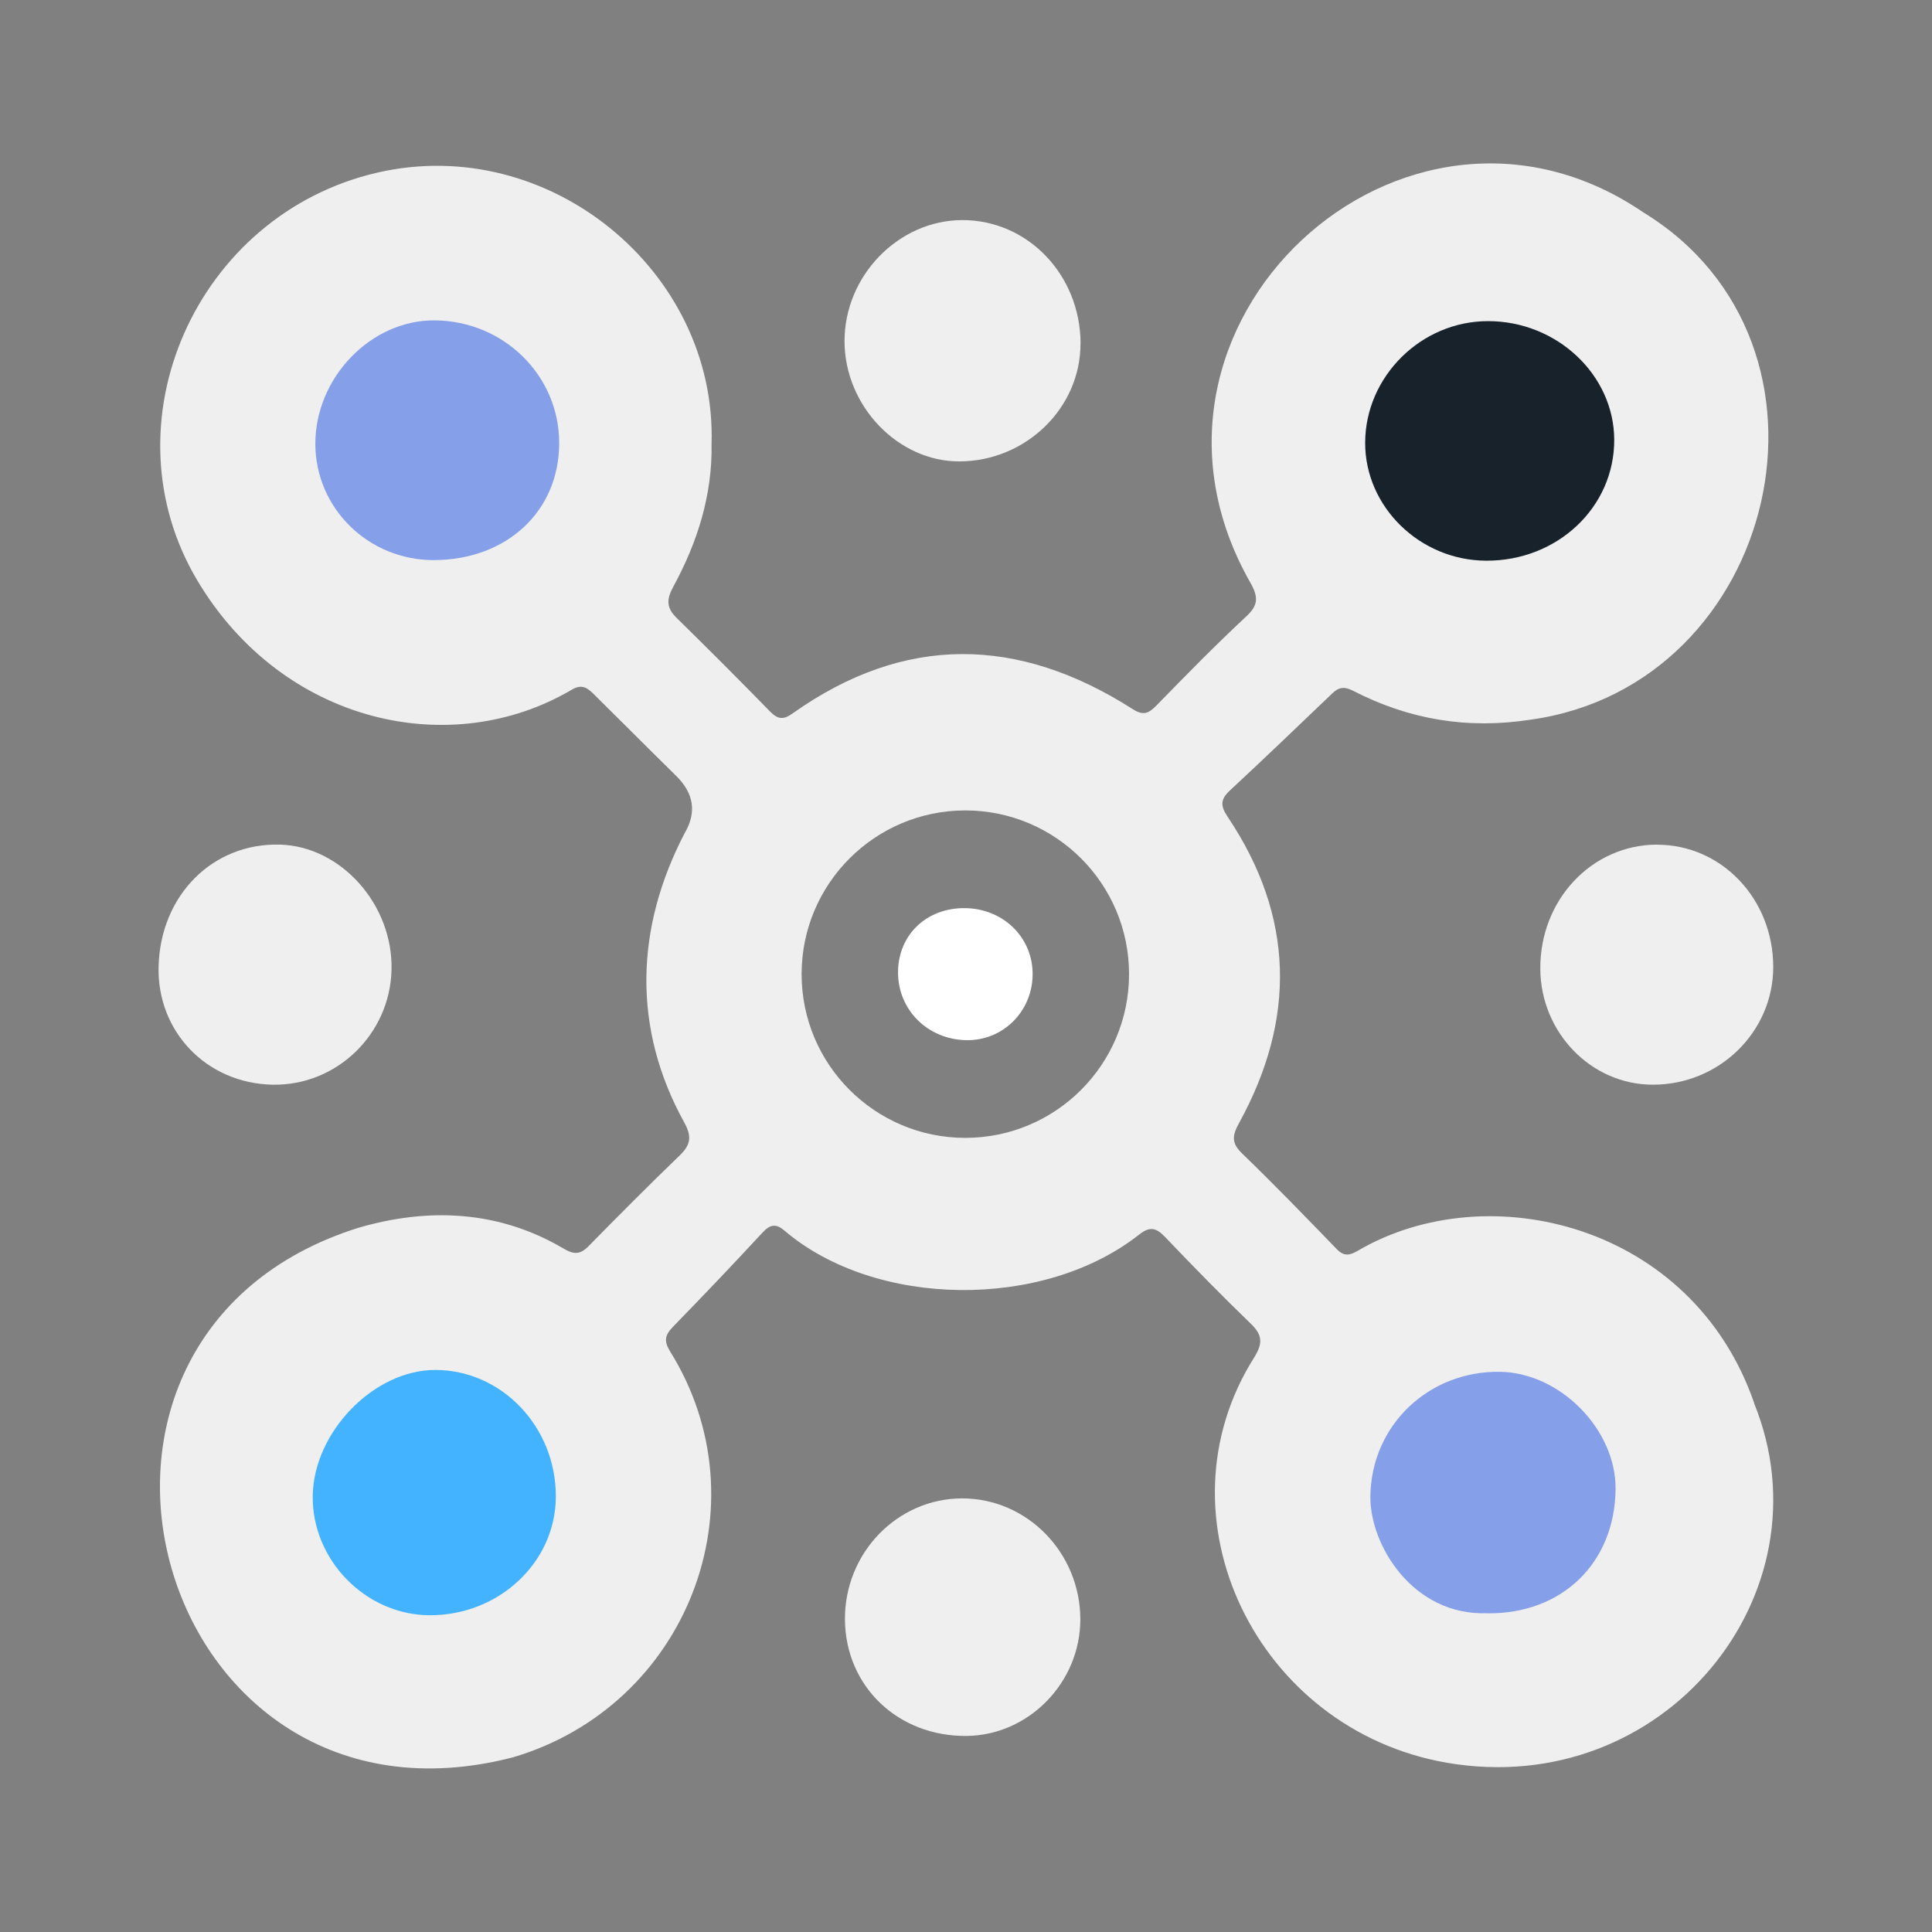 <?xml version="1.0" encoding="UTF-8"?>
<svg id="Layer_1" data-name="Layer 1" xmlns="http://www.w3.org/2000/svg" viewBox="0 0 230 230">
  <rect x="0" y="0" width="230" height="230" fill="#808080" stroke="none"/>
  <defs>
    <style>
      .cls-1 {
        fill: #869fe9;
      }

      .cls-1, .cls-2, .cls-3, .cls-4, .cls-5 {
        stroke-width: 0px;
      }

      .cls-2 {
        fill: #18222b;
      }

      .cls-3 {
        fill: #43b3ff;
      }

      .cls-4 {
        fill: #fff;
      }

      .cls-5 {
        fill: #efefef;
      }
    </style>
  </defs>
  <g id="STTuK4.tif">
    <g>
      <path class="cls-5" d="M128.63,40.89c.02,7.67-6.49,14.01-14.41,14.04-7.3.02-13.63-6.57-13.68-14.24-.05-7.82,6.4-14.48,14.03-14.49,7.79,0,14.04,6.52,14.07,14.69Z"/>
      <path class="cls-5" d="M46.61,115.5c-.21,7.67-6.57,13.78-14.17,13.63-7.84-.16-13.76-6.31-13.56-14.08.22-8.48,6.44-14.72,14.45-14.5,7.3.2,13.49,7.18,13.28,14.95Z"/>
      <path class="cls-5" d="M128.61,192.73c.03,7.54-6.13,13.86-13.55,13.93-8.16.07-14.4-5.9-14.47-13.83-.07-7.93,6.21-14.44,13.95-14.45,7.72,0,14.04,6.44,14.07,14.36Z"/>
      <g>
        <path class="cls-4" d="M114.93,108.11c-4.58-.07-7.97,3.13-8.02,7.56-.05,4.51,3.5,8.08,8.13,8.16,4.31.08,7.82-3.36,7.89-7.74.08-4.41-3.43-7.91-8.01-7.98Z"/>
        <path class="cls-5" d="M208.83,167.03c-7.38-21.33-31.73-27.19-47.19-18.13-.96.56-1.64.7-2.51-.2-3.71-3.84-7.43-7.68-11.28-11.4-1.29-1.25-1.14-2.15-.35-3.59,6.82-12.4,6.6-24.61-1.35-36.47-.87-1.29-.88-2.06.24-3.11,4.11-3.82,8.16-7.7,12.21-11.58.82-.78,1.47-.84,2.53-.29,6.66,3.42,13.61,4.58,21.13,3.41,29.45-4.12,39.1-44.65,13.37-60.39-28.54-19.44-64.27,13.5-46.74,44.15.93,1.68.91,2.63-.55,3.98-3.66,3.4-7.16,6.98-10.65,10.56-.94.96-1.57,1.27-2.86.44-13.58-8.67-27.11-8.95-40.47.52-1.09.78-1.74.73-2.67-.21-3.67-3.76-7.39-7.48-11.14-11.16-1.21-1.18-1.23-2.17-.42-3.67,2.89-5.3,4.69-10.94,4.58-17.07.61-20.5-19.33-36.98-39.78-32.27-21.59,4.97-32.63,29.87-21.4,48.62,10.18,17,30.18,21.42,44.55,12.93,1.29-.76,1.95-.11,2.7.63,3.24,3.2,6.45,6.43,9.7,9.62q3.2,3.14,1.03,6.83c-5.87,11.26-6.27,23.2-.05,34.45.96,1.73.73,2.71-.6,3.98-3.66,3.52-7.24,7.13-10.8,10.75-.97.99-1.73,1.02-2.95.29-7.73-4.57-16.1-4.91-24.42-2.49-41.33,12.96-24.2,74.1,18.4,63.04,20.74-6.14,30.03-30.08,18.7-48.29-.77-1.24-.65-1.95.3-2.93,3.61-3.71,7.18-7.45,10.69-11.25.93-1.01,1.63-1.07,2.63-.21,10.82,9.21,30.79,9.46,42.22.44,1.28-1.01,2.04-.78,3.08.31,3.33,3.49,6.7,6.94,10.17,10.29,1.38,1.33,1.5,2.29.46,3.99-12.05,19,.25,44.38,22.9,48.3,25.84,4.46,45.8-20.15,36.57-42.83ZM114.92,135.46c-10.76,0-19.49-8.73-19.49-19.49s8.73-19.49,19.49-19.49,19.49,8.73,19.49,19.49-8.73,19.49-19.49,19.49Z"/>
      </g>
      <path class="cls-5" d="M197.24,100.56c7.69-.02,13.84,6.43,13.86,14.53.01,7.76-6.45,14.07-14.37,14.04-7.31-.02-13.3-6.2-13.36-13.76-.07-8.21,6.1-14.79,13.88-14.82Z"/>
      <path class="cls-2" d="M177.16,38.23c8.18,0,14.98,6.39,15.01,14.11.03,8.04-6.76,14.45-15.26,14.41-7.88-.04-14.41-6.41-14.39-14.05.02-7.89,6.68-14.48,14.64-14.47Z"/>
      <path class="cls-3" d="M66.17,178.21c-.04,7.79-6.77,14.1-15.01,14.08-7.63-.02-14.06-6.6-13.93-14.25.13-7.6,7.3-14.95,14.58-14.95,7.94,0,14.41,6.81,14.36,15.12Z"/>
      <path class="cls-1" d="M177.02,192.05c-8.84.3-13.95-8.14-13.88-13.91.1-8.5,6.98-14.97,15.46-14.83,7.15.12,13.8,6.89,13.73,13.97-.09,8.81-6.4,14.9-15.3,14.78Z"/>
      <path class="cls-1" d="M51.68,66.68c-7.81.03-14.13-6.16-14.14-13.85,0-7.88,6.62-14.74,14.19-14.69,8.23.05,14.84,6.55,14.84,14.6,0,8.1-6.2,13.9-14.9,13.94Z"/>
    </g>
  </g>
</svg>